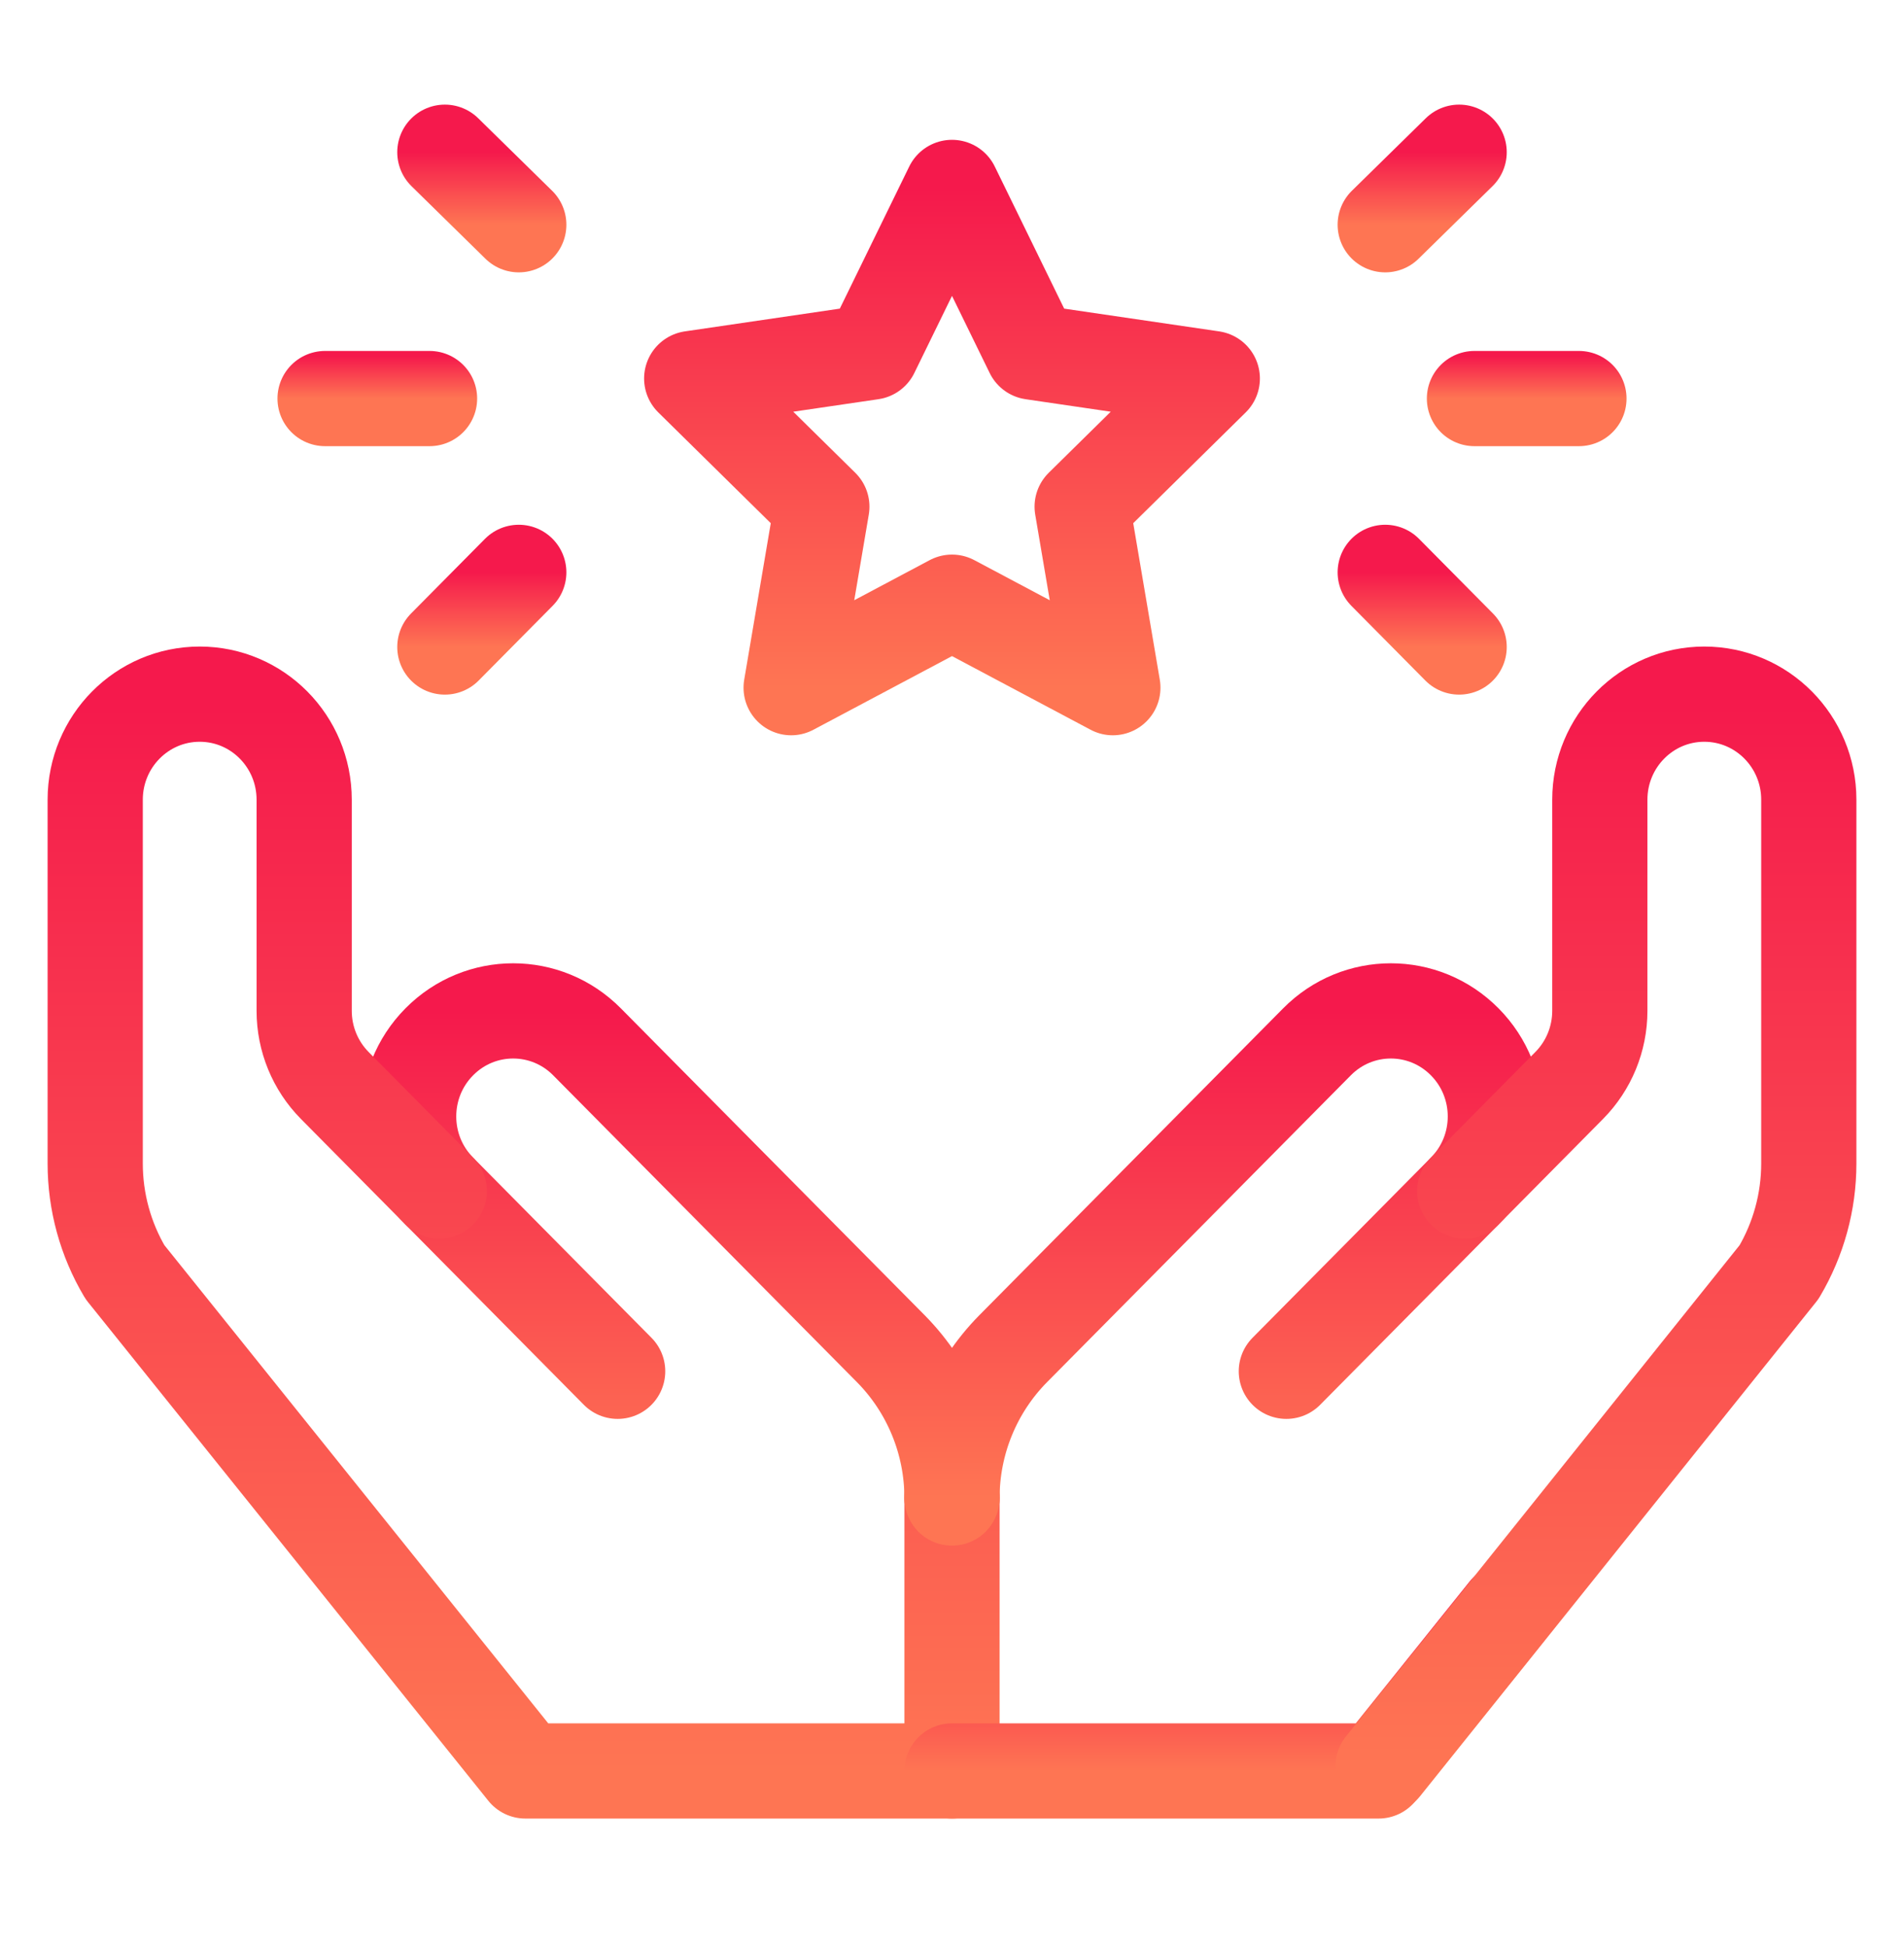<svg width="45" height="46" viewBox="0 0 45 46" fill="none" xmlns="http://www.w3.org/2000/svg">
    <path d="M14.598 32.404L10.382 28.146C9.417 27.171 9.417 25.593 10.382 24.619C11.347 23.644 12.909 23.644 13.874 24.619L21.054 31.87C21.98 32.807 22.5 34.075 22.5 35.398" stroke="url(#paint0_linear_490_6845)" stroke-width="2.25" stroke-miterlimit="10" stroke-linecap="round" stroke-linejoin="round"/>
    <path d="M22.5 35.398V41.848H12.418L2.954 30.061C2.494 29.286 2.25 28.399 2.25 27.494V18.898C2.25 17.52 3.356 16.403 4.72 16.403C6.084 16.403 7.189 17.52 7.189 18.898V23.887C7.189 24.548 7.449 25.182 7.913 25.651L10.382 28.145" stroke="url(#paint1_linear_490_6845)" stroke-width="2.25" stroke-miterlimit="10" stroke-linecap="round" stroke-linejoin="round"/>
    <path d="M30.402 32.404L34.618 28.146C35.583 27.171 35.583 25.593 34.618 24.619C33.653 23.644 32.091 23.644 31.126 24.619L23.946 31.87C23.02 32.807 22.5 34.075 22.5 35.398" stroke="url(#paint2_linear_490_6845)" stroke-width="2.25" stroke-miterlimit="10" stroke-linecap="round" stroke-linejoin="round"/>
    <path d="M7.683 9.418H10.152" stroke="url(#paint3_linear_490_6845)" stroke-width="2.25" stroke-miterlimit="10" stroke-linecap="round" stroke-linejoin="round"/>
    <path d="M10.514 3.597L12.261 5.311" stroke="url(#paint4_linear_490_6845)" stroke-width="2.25" stroke-miterlimit="10" stroke-linecap="round" stroke-linejoin="round"/>
    <path d="M10.514 15.289L12.261 13.525" stroke="url(#paint5_linear_490_6845)" stroke-width="2.25" stroke-miterlimit="10" stroke-linecap="round" stroke-linejoin="round"/>
    <path d="M37.317 9.418H34.848" stroke="url(#paint6_linear_490_6845)" stroke-width="2.25" stroke-miterlimit="10" stroke-linecap="round" stroke-linejoin="round"/>
    <path d="M34.486 3.597L32.739 5.311" stroke="url(#paint7_linear_490_6845)" stroke-width="2.25" stroke-miterlimit="10" stroke-linecap="round" stroke-linejoin="round"/>
    <path d="M34.486 15.289L32.739 13.525" stroke="url(#paint8_linear_490_6845)" stroke-width="2.25" stroke-miterlimit="10" stroke-linecap="round" stroke-linejoin="round"/>
    <path d="M22.5 14.23L26.302 16.25L25.576 11.973L28.652 8.944L24.401 8.32L22.5 4.429L20.599 8.32L16.348 8.944L19.424 11.973L18.698 16.25L22.5 14.23Z" stroke="url(#paint9_linear_490_6845)" stroke-width="2.25" stroke-miterlimit="10" stroke-linecap="round" stroke-linejoin="round"/>
    <path d="M38.799 35.196C38.799 35.655 38.43 36.027 37.976 36.027C37.521 36.027 37.153 35.655 37.153 35.196C37.153 34.737 37.521 34.364 37.976 34.364C38.43 34.364 38.799 34.737 38.799 35.196Z" fill="url(#paint10_linear_490_6845)"/>
    <path d="M22.5 41.848H32.582L35.612 38.074" stroke="url(#paint11_linear_490_6845)" stroke-width="2.25" stroke-miterlimit="10" stroke-linecap="round" stroke-linejoin="round"/>
    <path d="M32.689 41.736L42.046 30.061C42.506 29.285 42.75 28.398 42.75 27.494V18.897C42.75 17.52 41.644 16.403 40.28 16.403C38.916 16.403 37.811 17.52 37.811 18.897V23.886C37.811 24.547 37.551 25.182 37.087 25.65L34.618 28.145" stroke="url(#paint12_linear_490_6845)" stroke-width="2.25" stroke-miterlimit="10" stroke-linecap="round" stroke-linejoin="round"/>
    <defs>
        <linearGradient id="paint0_linear_490_6845" x1="16.079" y1="35.398" x2="16.079" y2="23.888" gradientUnits="userSpaceOnUse">
            <stop stop-color="#FE7553"/>
            <stop offset="1" stop-color="#F5194C"/>
        </linearGradient>
        <linearGradient id="paint1_linear_490_6845" x1="12.375" y1="41.848" x2="12.375" y2="16.403" gradientUnits="userSpaceOnUse">
            <stop stop-color="#FE7553"/>
            <stop offset="1" stop-color="#F5194C"/>
        </linearGradient>
        <linearGradient id="paint2_linear_490_6845" x1="28.921" y1="35.398" x2="28.921" y2="23.888" gradientUnits="userSpaceOnUse">
            <stop stop-color="#FE7553"/>
            <stop offset="1" stop-color="#F5194C"/>
        </linearGradient>
        <linearGradient id="paint3_linear_490_6845" x1="8.918" y1="9.418" x2="8.918" y2="8.418" gradientUnits="userSpaceOnUse">
            <stop stop-color="#FE7553"/>
            <stop offset="1" stop-color="#F5194C"/>
        </linearGradient>
        <linearGradient id="paint4_linear_490_6845" x1="11.387" y1="5.311" x2="11.387" y2="3.597" gradientUnits="userSpaceOnUse">
            <stop stop-color="#FE7553"/>
            <stop offset="1" stop-color="#F5194C"/>
        </linearGradient>
        <linearGradient id="paint5_linear_490_6845" x1="11.387" y1="15.289" x2="11.387" y2="13.525" gradientUnits="userSpaceOnUse">
            <stop stop-color="#FE7553"/>
            <stop offset="1" stop-color="#F5194C"/>
        </linearGradient>
        <linearGradient id="paint6_linear_490_6845" x1="36.082" y1="9.418" x2="36.082" y2="8.418" gradientUnits="userSpaceOnUse">
            <stop stop-color="#FE7553"/>
            <stop offset="1" stop-color="#F5194C"/>
        </linearGradient>
        <linearGradient id="paint7_linear_490_6845" x1="33.613" y1="5.311" x2="33.613" y2="3.597" gradientUnits="userSpaceOnUse">
            <stop stop-color="#FE7553"/>
            <stop offset="1" stop-color="#F5194C"/>
        </linearGradient>
        <linearGradient id="paint8_linear_490_6845" x1="33.613" y1="15.289" x2="33.613" y2="13.525" gradientUnits="userSpaceOnUse">
            <stop stop-color="#FE7553"/>
            <stop offset="1" stop-color="#F5194C"/>
        </linearGradient>
        <linearGradient id="paint9_linear_490_6845" x1="22.5" y1="16.25" x2="22.5" y2="4.429" gradientUnits="userSpaceOnUse">
            <stop stop-color="#FE7553"/>
            <stop offset="1" stop-color="#F5194C"/>
        </linearGradient>
        <linearGradient id="paint10_linear_490_6845" x1="37.976" y1="36.027" x2="37.976" y2="34.364" gradientUnits="userSpaceOnUse">
            <stop stop-color="#FE7553"/>
            <stop offset="1" stop-color="#F5194C"/>
        </linearGradient>
        <linearGradient id="paint11_linear_490_6845" x1="29.056" y1="41.848" x2="29.056" y2="38.074" gradientUnits="userSpaceOnUse">
            <stop stop-color="#FE7553"/>
            <stop offset="1" stop-color="#F5194C"/>
        </linearGradient>
        <linearGradient id="paint12_linear_490_6845" x1="37.719" y1="41.736" x2="37.719" y2="16.403" gradientUnits="userSpaceOnUse">
            <stop stop-color="#FE7553"/>
            <stop offset="1" stop-color="#F5194C"/>
        </linearGradient>
    </defs>
</svg>
